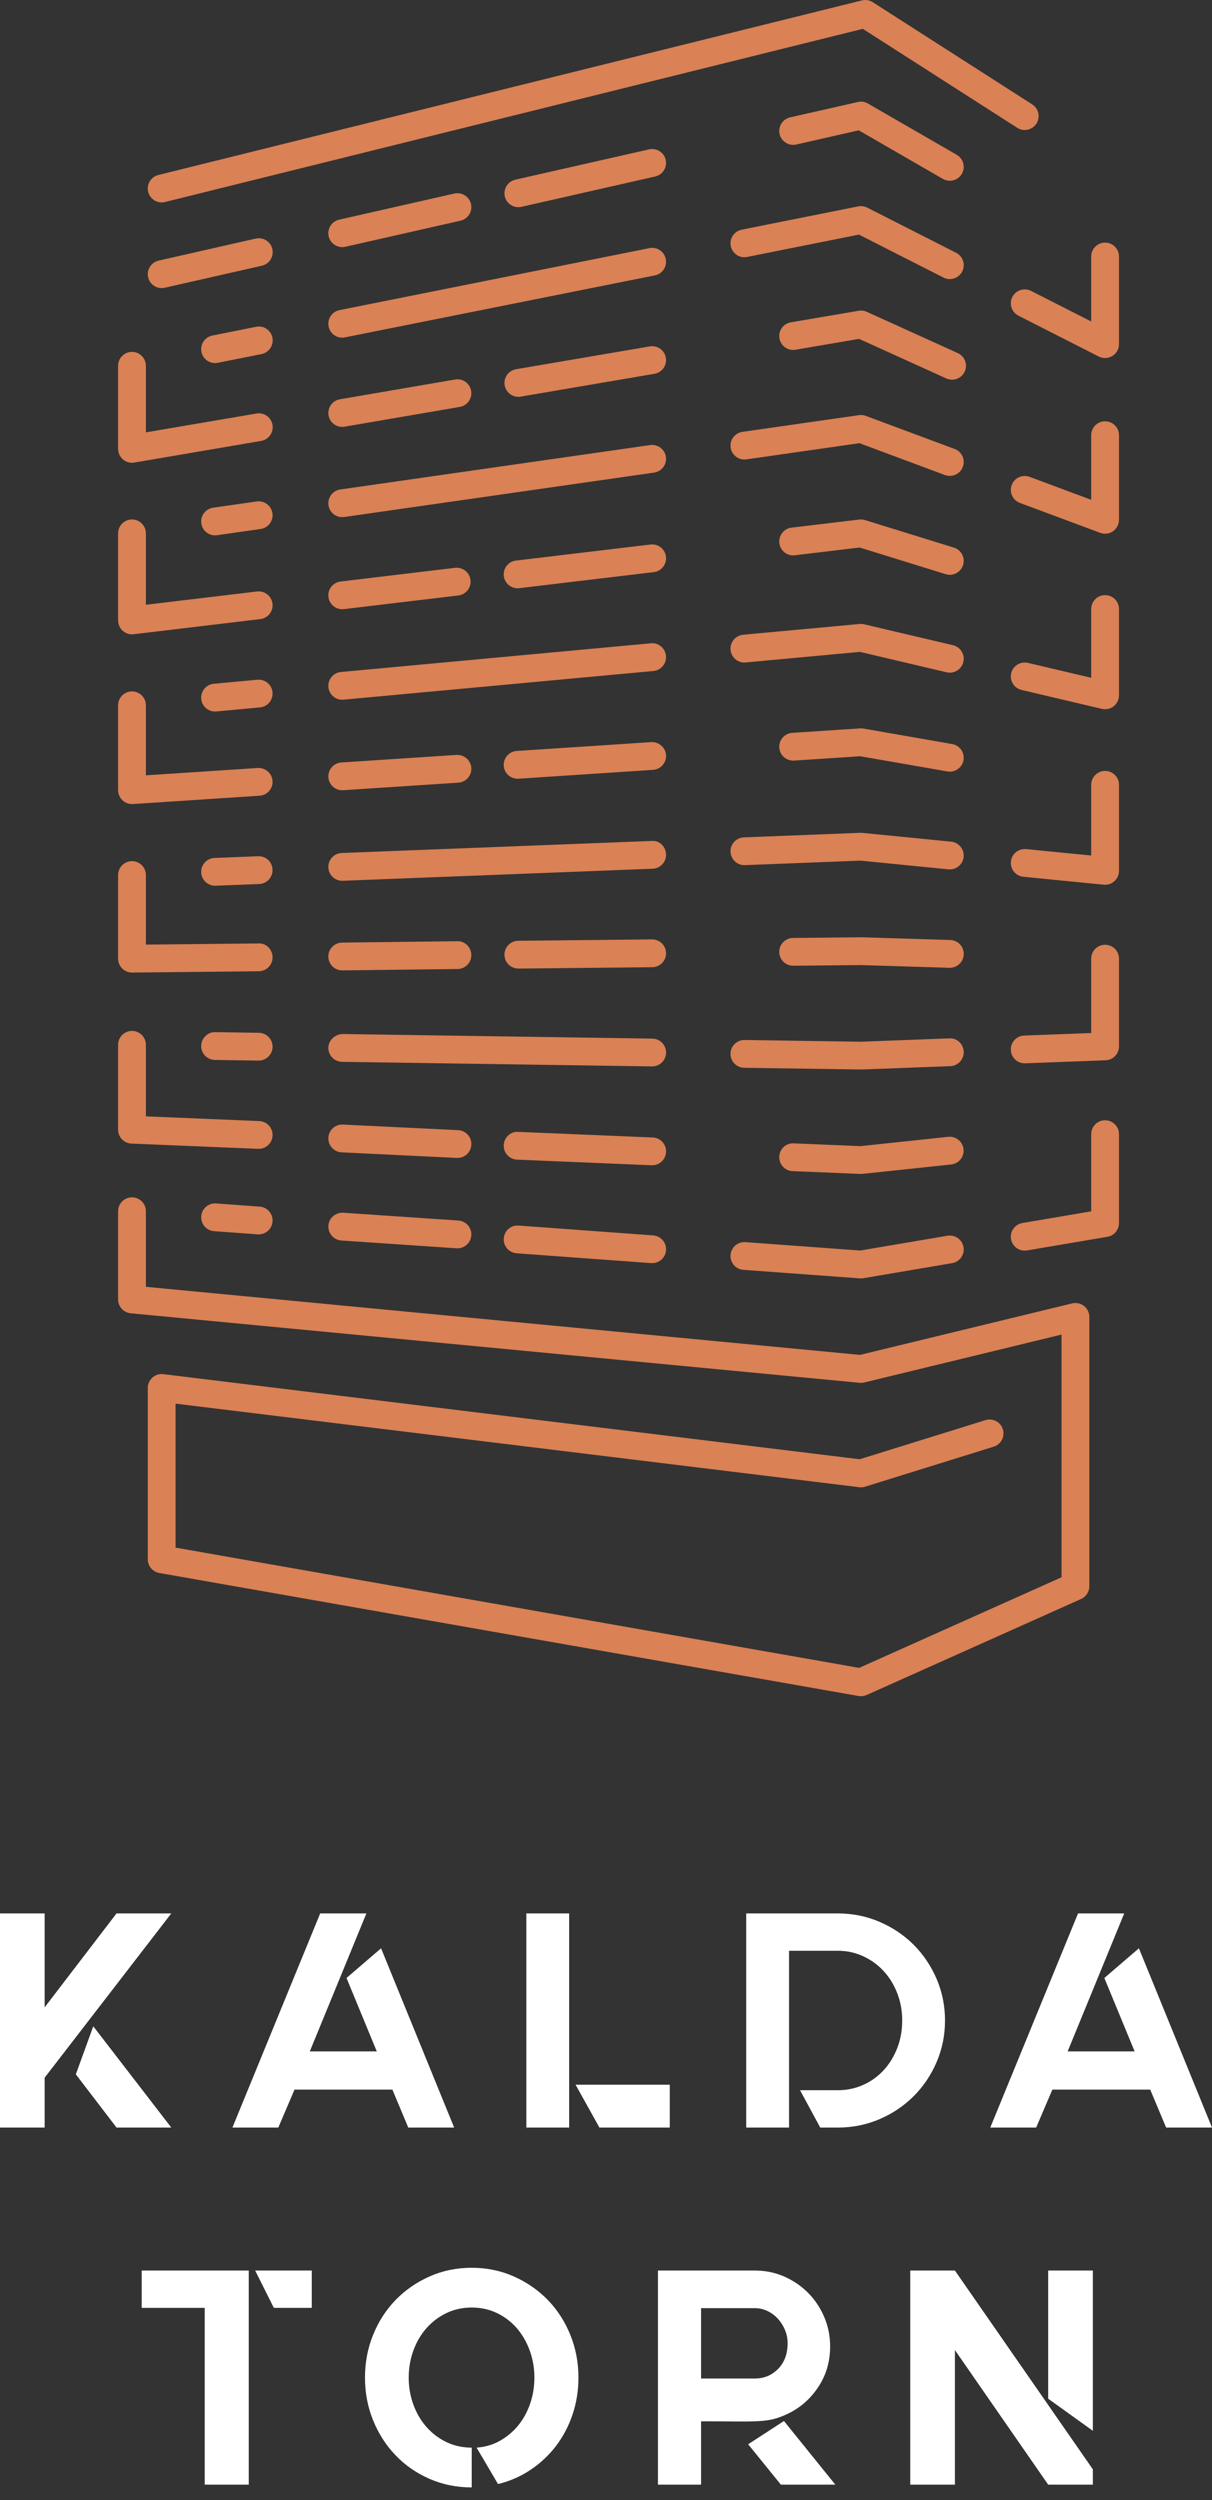 <?xml version="1.0" encoding="UTF-8"?>
<svg width="80px" height="165px" viewBox="0 0 80 165" version="1.1" xmlns="http://www.w3.org/2000/svg" xmlns:xlink="http://www.w3.org/1999/xlink">
    <rect x="0" y="0" width="80" height="165" fill="#333333" stroke="none"/>
    <title>logo__kalda-torn</title>
    <g id="layouts" stroke="none" stroke-width="1" fill="none" fill-rule="evenodd">
        <g id="logo" transform="translate(-320, -160)">
            <g id="logo__kalda-torn" transform="translate(320, 160)">
                <path d="M8.713,79.02 C9.219,79.02 9.63,79.43 9.63,79.938 L9.63,84.925 L56.763,89.419 L70.769,86.02 C71.043,85.955 71.331,86.017 71.552,86.19 C71.773,86.364 71.903,86.63 71.903,86.911 L71.903,104.69 C71.903,105.052 71.69,105.38 71.36,105.528 L57.204,111.865 C57.085,111.918 56.957,111.945 56.829,111.945 C56.776,111.945 56.722,111.94 56.67,111.931 L10.512,103.812 C10.074,103.734 9.753,103.353 9.753,102.908 L9.753,91.599 C9.753,91.337 9.866,91.087 10.064,90.912 C10.26,90.739 10.524,90.65 10.782,90.689 L56.744,96.306 L65.048,93.724 C65.528,93.576 66.045,93.842 66.195,94.327 C66.347,94.811 66.076,95.326 65.592,95.476 L57.101,98.118 C56.977,98.156 56.847,98.168 56.718,98.152 L11.589,92.636 L11.589,102.138 L56.71,110.075 L70.068,104.095 L70.068,88.078 L57.045,91.24 C56.946,91.263 56.843,91.271 56.742,91.261 L8.626,86.672 C8.155,86.627 7.795,86.232 7.795,85.759 L7.795,79.938 C7.795,79.43 8.206,79.02 8.713,79.02 Z M63.599,82.305 C63.684,82.804 63.347,83.279 62.848,83.363 L56.982,84.359 C56.932,84.367 56.88,84.372 56.829,84.372 C56.807,84.372 56.784,84.371 56.762,84.369 L49.069,83.806 C48.563,83.77 48.183,83.329 48.22,82.824 C48.258,82.32 48.705,81.937 49.202,81.977 L56.785,82.531 L62.541,81.554 C63.045,81.477 63.514,81.805 63.599,82.305 Z M34.234,80.883 L43.114,81.532 C43.619,81.569 43.999,82.008 43.962,82.514 C43.927,82.997 43.524,83.365 43.048,83.365 C43.026,83.365 43.003,83.364 42.98,83.362 L34.1,82.713 C33.595,82.676 33.215,82.237 33.252,81.731 C33.288,81.226 33.725,80.84 34.234,80.883 Z M72.944,73.934 C73.45,73.934 73.861,74.344 73.861,74.852 L73.861,80.721 C73.861,81.167 73.538,81.55 73.097,81.625 L67.791,82.525 C67.74,82.533 67.688,82.537 67.637,82.537 C67.198,82.537 66.81,82.221 66.733,81.773 C66.649,81.274 66.985,80.8 67.485,80.715 L72.026,79.945 L72.026,74.852 C72.026,74.344 72.436,73.934 72.944,73.934 Z M22.653,80.036 L30.257,80.552 C30.763,80.587 31.145,81.024 31.111,81.529 C31.078,82.014 30.674,82.385 30.196,82.385 C30.175,82.385 30.155,82.384 30.134,82.383 L22.529,81.869 C22.023,81.833 21.641,81.396 21.676,80.89 C21.71,80.385 22.144,80.016 22.653,80.036 Z M14.263,79.423 L17.142,79.634 C17.647,79.671 18.027,80.11 17.99,80.616 C17.954,81.099 17.552,81.467 17.075,81.467 C17.053,81.467 17.03,81.466 17.008,81.464 L14.13,81.254 C13.624,81.217 13.245,80.777 13.281,80.271 C13.318,79.766 13.758,79.384 14.263,79.423 Z M63.6,75.842 C63.654,76.346 63.289,76.798 62.785,76.851 L56.925,77.473 C56.893,77.476 56.861,77.478 56.829,77.478 C56.816,77.478 56.803,77.478 56.79,77.477 L52.315,77.291 C51.809,77.27 51.415,76.842 51.436,76.336 C51.457,75.83 51.873,75.431 52.391,75.458 L56.799,75.641 L62.591,75.026 C63.088,74.972 63.547,75.338 63.6,75.842 Z M34.204,74.7 L43.085,75.07 C43.591,75.09 43.985,75.518 43.963,76.025 C43.943,76.518 43.537,76.904 43.048,76.904 C43.035,76.904 43.022,76.904 43.009,76.903 L34.128,76.533 C33.621,76.512 33.228,76.084 33.249,75.578 C33.27,75.071 33.707,74.654 34.204,74.7 Z M22.635,74.218 L30.239,74.586 C30.746,74.61 31.136,75.041 31.112,75.547 C31.088,76.038 30.682,76.42 30.196,76.42 L30.151,76.419 L22.546,76.051 C22.04,76.025 21.65,75.596 21.674,75.089 C21.698,74.582 22.133,74.187 22.635,74.218 Z M8.713,68.037 C9.219,68.037 9.63,68.447 9.63,68.954 L9.63,73.676 L17.113,73.987 C17.619,74.007 18.012,74.435 17.991,74.942 C17.971,75.435 17.565,75.821 17.075,75.821 C17.063,75.821 17.05,75.821 17.037,75.82 L8.675,75.473 C8.183,75.453 7.795,75.048 7.795,74.556 L7.795,68.954 C7.795,68.447 8.206,68.037 8.713,68.037 Z M63.611,69.411 C63.63,69.918 63.235,70.343 62.729,70.363 L56.863,70.584 L49.122,70.471 C48.615,70.464 48.211,70.046 48.218,69.54 C48.225,69.038 48.634,68.636 49.135,68.636 L49.149,68.636 L56.842,68.75 L62.66,68.529 C63.168,68.489 63.592,68.905 63.611,69.411 Z M22.605,68.242 L43.06,68.545 C43.567,68.553 43.972,68.97 43.965,69.477 C43.957,69.979 43.547,70.38 43.047,70.38 L43.033,70.38 L22.577,70.078 C22.07,70.07 21.666,69.653 21.673,69.146 C21.681,68.64 22.135,68.254 22.605,68.242 Z M72.943,62.351 C73.45,62.351 73.861,62.761 73.861,63.269 L73.861,69.059 C73.861,69.553 73.471,69.959 72.978,69.976 L67.673,70.176 C67.661,70.177 67.65,70.177 67.638,70.177 C67.147,70.177 66.739,69.789 66.721,69.294 C66.702,68.787 67.097,68.361 67.604,68.343 L72.026,68.176 L72.026,63.269 C72.026,62.761 72.437,62.351 72.943,62.351 Z M14.21,68.118 L17.089,68.161 C17.595,68.169 18,68.586 17.993,69.092 C17.984,69.595 17.575,69.996 17.075,69.996 L17.06,69.996 L14.183,69.953 C13.675,69.945 13.271,69.528 13.279,69.022 C13.287,68.515 13.722,68.093 14.21,68.118 Z M8.713,56.833 C9.219,56.833 9.63,57.244 9.63,57.751 L9.63,62.341 L17.066,62.264 C17.575,62.234 17.987,62.667 17.992,63.173 C17.998,63.679 17.59,64.094 17.084,64.1 L8.722,64.186 C8.472,64.186 8.239,64.09 8.067,63.921 C7.893,63.747 7.795,63.513 7.795,63.268 L7.795,57.751 C7.795,57.244 8.206,56.833 8.713,56.833 Z M30.183,62.117 C30.68,62.094 31.105,62.517 31.112,63.024 C31.117,63.53 30.712,63.946 30.205,63.952 L22.601,64.043 L22.589,64.043 C22.088,64.043 21.678,63.641 21.671,63.137 C21.666,62.63 22.071,62.215 22.578,62.208 L30.183,62.117 Z M43.046,61.997 C43.549,61.997 43.959,62.403 43.964,62.907 C43.969,63.412 43.563,63.828 43.056,63.833 L34.224,63.923 C33.712,63.923 33.303,63.519 33.297,63.015 C33.292,62.508 33.699,62.094 34.205,62.088 L43.037,61.997 Z M56.82,61.856 L62.724,62.036 C63.231,62.053 63.629,62.476 63.613,62.981 C63.598,63.479 63.19,63.871 62.697,63.871 L62.668,63.871 L56.8,63.692 L52.362,63.737 C51.85,63.737 51.441,63.334 51.435,62.83 C51.43,62.323 51.837,61.908 52.344,61.902 L56.82,61.856 Z M17.036,56.509 C17.568,56.493 17.969,56.885 17.989,57.39 C18.009,57.897 17.614,58.322 17.108,58.343 L14.233,58.455 C14.22,58.456 14.208,58.456 14.196,58.456 C13.705,58.456 13.299,58.067 13.28,57.574 C13.26,57.067 13.655,56.641 14.161,56.621 L17.036,56.509 Z M72.943,50.879 C73.45,50.879 73.861,51.289 73.861,51.796 L73.861,57.475 C73.861,57.734 73.752,57.982 73.559,58.155 C73.39,58.308 73.17,58.393 72.943,58.393 C72.913,58.393 72.884,58.391 72.852,58.388 L67.548,57.863 C67.043,57.813 66.675,57.364 66.725,56.859 C66.775,56.356 67.22,55.996 67.729,56.037 L72.026,56.462 L72.026,51.796 C72.026,51.289 72.437,50.879 72.943,50.879 Z M43.963,56.38 C43.983,56.887 43.589,57.313 43.082,57.333 L22.626,58.128 C22.613,58.129 22.601,58.129 22.589,58.129 C22.098,58.129 21.692,57.741 21.672,57.248 C21.653,56.741 22.048,56.314 22.553,56.295 L43.011,55.5 C43.53,55.45 43.945,55.875 43.963,56.38 Z M56.919,54.967 L62.785,55.548 C63.289,55.598 63.657,56.047 63.607,56.552 C63.561,57.024 63.162,57.378 62.695,57.378 C62.665,57.378 62.635,57.377 62.604,57.374 L56.802,56.799 L49.171,57.096 C49.159,57.097 49.146,57.097 49.135,57.097 C48.645,57.097 48.238,56.71 48.219,56.215 C48.2,55.709 48.593,55.283 49.1,55.263 L56.793,54.963 C56.836,54.961 56.877,54.963 56.919,54.967 Z M8.713,45.631 C9.219,45.631 9.63,46.041 9.63,46.548 L9.63,51.17 L17.014,50.684 C17.513,50.661 17.957,51.033 17.99,51.54 C18.024,52.045 17.64,52.482 17.134,52.515 L8.772,53.065 L8.713,53.067 C8.481,53.067 8.256,52.978 8.085,52.818 C7.901,52.645 7.795,52.402 7.795,52.149 L7.795,46.548 C7.795,46.041 8.206,45.631 8.713,45.631 Z M30.134,49.822 C30.636,49.795 31.077,50.171 31.11,50.678 C31.143,51.183 30.76,51.62 30.254,51.653 L22.65,52.152 C22.63,52.153 22.61,52.154 22.59,52.154 C22.111,52.154 21.707,51.783 21.675,51.296 C21.642,50.792 22.025,50.354 22.531,50.321 L30.134,49.822 Z M42.986,48.977 C43.48,48.951 43.929,49.326 43.963,49.833 C43.996,50.338 43.612,50.775 43.107,50.808 L34.225,51.393 C34.205,51.394 34.185,51.394 34.165,51.394 C33.686,51.394 33.282,51.023 33.25,50.537 C33.217,50.032 33.6,49.594 34.106,49.561 L42.986,48.977 Z M56.986,48.082 L62.852,49.105 C63.351,49.192 63.685,49.668 63.598,50.167 C63.52,50.612 63.133,50.927 62.695,50.927 C62.643,50.927 62.59,50.922 62.537,50.913 L56.78,49.91 L52.413,50.197 C51.895,50.217 51.471,49.847 51.437,49.341 C51.404,48.836 51.787,48.399 52.293,48.366 L56.769,48.071 C56.842,48.068 56.914,48.07 56.986,48.082 Z M17.988,45.688 C18.036,46.194 17.664,46.64 17.159,46.687 L14.281,46.954 C14.252,46.957 14.224,46.958 14.195,46.958 C13.727,46.958 13.327,46.601 13.282,46.126 C13.236,45.62 13.607,45.174 14.112,45.127 L16.989,44.859 C17.493,44.815 17.942,45.183 17.988,45.688 Z M72.943,39.276 C73.45,39.276 73.861,39.686 73.861,40.194 L73.861,45.89 C73.861,46.171 73.732,46.436 73.513,46.609 C73.349,46.739 73.148,46.808 72.943,46.808 C72.873,46.808 72.803,46.799 72.733,46.784 L67.428,45.534 C66.935,45.417 66.628,44.924 66.745,44.43 C66.862,43.936 67.36,43.635 67.848,43.747 L72.026,44.731 L72.026,40.194 C72.026,39.686 72.437,39.276 72.943,39.276 Z M43.961,43.285 C44.008,43.79 43.636,44.236 43.131,44.284 L22.674,46.177 C22.645,46.18 22.617,46.181 22.589,46.181 C22.12,46.181 21.72,45.823 21.676,45.348 C21.629,44.843 22,44.397 22.505,44.35 L42.962,42.455 C43.464,42.403 43.914,42.781 43.961,43.285 Z M57.039,41.201 L62.906,42.582 C63.398,42.699 63.704,43.192 63.587,43.686 C63.488,44.108 63.111,44.393 62.695,44.393 C62.626,44.393 62.555,44.385 62.484,44.37 L56.764,43.022 L49.22,43.72 C48.718,43.774 48.268,43.394 48.222,42.89 C48.176,42.386 48.546,41.938 49.051,41.891 L56.744,41.18 C56.843,41.171 56.942,41.178 57.039,41.201 Z M8.713,34.283 C9.219,34.283 9.63,34.694 9.63,35.2 L9.63,39.912 L16.966,39.036 C17.468,38.978 17.925,39.335 17.986,39.839 C18.046,40.342 17.687,40.799 17.183,40.858 L8.822,41.857 C8.785,41.862 8.75,41.864 8.713,41.864 C8.49,41.864 8.272,41.782 8.104,41.633 C7.908,41.458 7.795,41.209 7.795,40.946 L7.795,35.2 C7.795,34.694 8.206,34.283 8.713,34.283 Z M31.055,38.278 C31.115,38.781 30.756,39.238 30.254,39.299 L22.698,40.201 C22.661,40.205 22.625,40.207 22.588,40.207 C22.13,40.207 21.734,39.865 21.678,39.398 C21.618,38.895 21.977,38.438 22.481,38.378 L30.035,37.475 C30.543,37.417 30.995,37.775 31.055,38.278 Z M43.958,36.738 C44.018,37.24 43.659,37.697 43.156,37.757 L34.275,38.818 C34.238,38.823 34.201,38.824 34.164,38.824 C33.707,38.824 33.31,38.482 33.254,38.015 C33.195,37.512 33.553,37.055 34.057,36.996 L42.938,35.935 C43.447,35.879 43.897,36.234 43.958,36.738 Z M57.1,34.324 L62.966,36.142 C63.45,36.291 63.721,36.806 63.571,37.289 C63.449,37.683 63.087,37.935 62.695,37.935 C62.605,37.935 62.513,37.922 62.423,37.894 L56.744,36.135 L52.462,36.646 C51.957,36.709 51.502,36.347 51.442,35.843 C51.381,35.341 51.741,34.884 52.244,34.823 L56.72,34.289 C56.847,34.273 56.978,34.285 57.1,34.324 Z M17.983,33.873 C18.055,34.374 17.707,34.839 17.205,34.911 L14.326,35.323 C14.282,35.33 14.238,35.332 14.195,35.332 C13.746,35.332 13.354,35.003 13.288,34.545 C13.216,34.043 13.565,33.579 14.067,33.506 L16.945,33.094 C17.445,33.026 17.911,33.371 17.983,33.873 Z M72.943,27.804 C73.45,27.804 73.861,28.214 73.861,28.721 L73.861,34.306 C73.861,34.606 73.713,34.888 73.467,35.059 C73.311,35.167 73.128,35.223 72.943,35.223 C72.835,35.223 72.727,35.204 72.623,35.166 L67.319,33.191 C66.843,33.014 66.602,32.486 66.779,32.011 C66.955,31.535 67.485,31.296 67.959,31.47 L72.026,32.985 L72.026,28.721 C72.026,28.214 72.437,27.804 72.943,27.804 Z M43.955,30.151 C44.027,30.653 43.679,31.117 43.177,31.19 L22.719,34.121 C22.675,34.127 22.631,34.13 22.588,34.13 C22.139,34.13 21.747,33.8 21.682,33.343 C21.609,32.841 21.958,32.376 22.46,32.304 L42.917,29.372 C43.415,29.305 43.883,29.649 43.955,30.151 Z M57.15,27.447 L63.015,29.631 C63.49,29.808 63.731,30.336 63.554,30.811 C63.417,31.18 63.067,31.408 62.694,31.408 C62.588,31.408 62.48,31.39 62.374,31.352 L56.727,29.248 L49.266,30.318 C48.771,30.392 48.3,30.042 48.227,29.539 C48.155,29.037 48.504,28.573 49.006,28.501 L56.699,27.399 C56.849,27.376 57.005,27.394 57.15,27.447 Z M8.713,23.223 C9.219,23.223 9.63,23.634 9.63,24.141 L9.63,28.535 L16.928,27.291 C17.431,27.205 17.902,27.541 17.987,28.041 C18.072,28.54 17.736,29.014 17.237,29.1 L8.867,30.527 C8.816,30.536 8.764,30.541 8.713,30.541 C8.498,30.541 8.288,30.466 8.121,30.325 C7.915,30.15 7.795,29.894 7.795,29.623 L7.795,24.141 C7.795,23.634 8.206,23.223 8.713,23.223 Z M31.098,25.795 C31.184,26.295 30.849,26.77 30.349,26.855 L22.745,28.16 C22.692,28.169 22.64,28.174 22.589,28.174 C22.15,28.174 21.762,27.858 21.686,27.411 C21.599,26.912 21.935,26.437 22.434,26.352 L30.038,25.047 C30.541,24.96 31.012,25.295 31.098,25.795 Z M43.951,23.61 C44.037,24.11 43.7,24.584 43.201,24.669 L34.369,26.176 C34.317,26.185 34.266,26.19 34.214,26.19 C33.775,26.19 33.387,25.873 33.31,25.426 C33.225,24.927 33.562,24.453 34.061,24.368 L42.893,22.861 C43.396,22.776 43.866,23.112 43.951,23.61 Z M57.208,20.577 L63.223,23.305 C63.684,23.515 63.888,24.059 63.679,24.52 C63.525,24.859 63.191,25.059 62.843,25.059 C62.716,25.059 62.588,25.033 62.464,24.977 L56.706,22.365 L52.507,23.082 C52.008,23.168 51.534,22.831 51.448,22.331 C51.363,21.832 51.699,21.358 52.199,21.273 L56.675,20.51 C56.854,20.477 57.041,20.502 57.208,20.577 Z M17.982,22.288 C18.081,22.785 17.759,23.268 17.263,23.368 L14.376,23.944 C14.316,23.957 14.255,23.962 14.195,23.962 C13.767,23.962 13.383,23.661 13.297,23.224 C13.197,22.727 13.519,22.244 14.017,22.145 L16.902,21.568 C17.401,21.462 17.883,21.79 17.982,22.288 Z M72.943,16.011 C73.45,16.011 73.861,16.422 73.861,16.929 L73.861,22.712 C73.861,23.031 73.695,23.328 73.423,23.495 C73.276,23.584 73.11,23.63 72.943,23.63 C72.801,23.63 72.658,23.597 72.528,23.531 L67.223,20.834 C66.771,20.604 66.591,20.052 66.82,19.6 C67.051,19.149 67.604,18.971 68.054,19.198 L72.026,21.216 L72.026,16.929 C72.026,16.422 72.437,16.011 72.943,16.011 Z M43.946,17.096 C44.046,17.593 43.724,18.076 43.227,18.175 L22.769,22.265 C22.709,22.278 22.648,22.284 22.589,22.284 C22.16,22.284 21.776,21.983 21.69,21.546 C21.59,21.049 21.912,20.566 22.41,20.467 L42.867,16.376 C43.366,16.273 43.847,16.598 43.946,17.096 Z M17.977,16.438 C18.089,16.932 17.78,17.425 17.285,17.537 L10.874,18.991 C10.806,19.006 10.737,19.013 10.67,19.013 C10.251,19.013 9.873,18.725 9.777,18.299 C9.665,17.805 9.974,17.312 10.468,17.2 L16.88,15.746 C17.372,15.636 17.866,15.944 17.977,16.438 Z M57.245,13.702 L63.11,16.684 C63.562,16.913 63.742,17.467 63.513,17.918 C63.351,18.236 63.028,18.42 62.694,18.42 C62.554,18.42 62.412,18.388 62.279,18.321 L56.696,15.483 L49.315,16.958 C48.817,17.062 48.335,16.736 48.236,16.239 C48.136,15.742 48.458,15.259 48.956,15.159 L56.649,13.621 C56.85,13.582 57.061,13.61 57.245,13.702 Z M31.089,13.465 C31.201,13.959 30.891,14.452 30.397,14.564 L22.792,16.288 C22.723,16.302 22.656,16.31 22.589,16.31 C22.169,16.31 21.791,16.022 21.695,15.595 C21.583,15.101 21.892,14.609 22.387,14.497 L29.991,12.773 C30.487,12.664 30.977,12.971 31.089,13.465 Z M43.941,10.549 C44.053,11.044 43.744,11.535 43.25,11.647 L34.418,13.651 C34.35,13.666 34.281,13.673 34.214,13.673 C33.795,13.673 33.417,13.385 33.32,12.96 C33.208,12.465 33.518,11.973 34.012,11.86 L42.844,9.857 C43.337,9.748 43.829,10.055 43.941,10.549 Z M57.61,0.146 L68.134,6.89 C68.56,7.163 68.685,7.73 68.411,8.158 C68.138,8.585 67.57,8.71 67.144,8.435 L56.952,1.904 L10.892,13.332 C10.818,13.35 10.744,13.359 10.67,13.359 C10.258,13.359 9.885,13.08 9.78,12.662 C9.658,12.171 9.958,11.672 10.45,11.55 L56.893,0.027 C57.139,-0.034 57.397,0.009 57.61,0.146 Z M57.287,6.832 L63.153,10.218 C63.592,10.472 63.742,11.032 63.489,11.472 C63.319,11.765 63.011,11.931 62.694,11.931 C62.538,11.931 62.381,11.891 62.236,11.808 L56.682,8.601 L52.556,9.538 C52.064,9.648 51.57,9.34 51.458,8.846 C51.346,8.351 51.656,7.859 52.15,7.746 L56.626,6.732 C56.851,6.678 57.087,6.716 57.287,6.832 Z" id="Combined-Shape" fill="#DA8155"></path>
                <path d="M5.006,136.899 L6.157,133.73 L11.305,140.411 L7.691,140.411 L5.006,136.899 Z M11.305,126.281 L2.947,137.121 L2.947,140.411 L0,140.411 L0,126.281 L2.947,126.281 L2.947,132.478 L7.691,126.281 L11.305,126.281 Z M25.9,137.908 L19.44,137.908 L18.37,140.412 L15.342,140.412 L21.135,126.28 L24.184,126.28 L20.449,135.385 L24.87,135.385 L22.872,130.541 L25.153,128.582 L29.977,140.412 L26.949,140.412 L25.9,137.908 Z M37.992,137.585 L44.209,137.585 L44.209,140.411 L39.566,140.411 L37.992,137.585 Z M34.742,140.411 L37.568,140.411 L37.568,126.281 L34.742,126.281 L34.742,140.411 Z M58.057,126.836 C58.918,127.206 59.668,127.71 60.308,128.349 C60.946,128.99 61.452,129.739 61.822,130.601 C62.191,131.462 62.377,132.377 62.377,133.346 C62.377,134.314 62.191,135.23 61.822,136.092 C61.452,136.952 60.946,137.703 60.308,138.342 C59.668,138.981 58.918,139.486 58.057,139.856 C57.196,140.226 56.28,140.412 55.311,140.412 L54.141,140.412 L52.808,137.948 L55.311,137.948 C55.89,137.948 56.438,137.834 56.957,137.605 C57.475,137.376 57.926,137.058 58.309,136.646 C58.693,136.236 58.996,135.748 59.218,135.183 C59.44,134.617 59.551,134.005 59.551,133.346 C59.551,132.7 59.44,132.094 59.218,131.529 C58.996,130.964 58.693,130.476 58.309,130.066 C57.926,129.655 57.475,129.333 56.957,129.097 C56.438,128.861 55.89,128.744 55.311,128.744 L52.082,128.744 L52.082,140.412 L49.255,140.412 L49.255,126.281 L55.311,126.281 C56.28,126.281 57.196,126.466 58.057,126.836 M75.922,137.908 L69.463,137.908 L68.393,140.412 L65.365,140.412 L71.158,126.28 L74.206,126.28 L70.472,135.385 L74.893,135.385 L72.894,130.541 L75.175,128.582 L80,140.412 L76.972,140.412 L75.922,137.908 Z" id="Combined-Shape" fill="#FFFFFF"></path>
                <path d="M16.843,149.848 L20.578,149.848 L20.578,152.311 L18.075,152.311 L16.843,149.848 Z M16.419,149.848 L16.419,163.978 L13.513,163.978 L13.513,152.311 L9.354,152.311 L9.354,149.848 L16.419,149.848 Z M31.136,149.666 C32.131,149.666 33.06,149.857 33.922,150.241 C34.783,150.624 35.53,151.143 36.162,151.795 C36.794,152.449 37.289,153.216 37.646,154.097 C38.002,154.978 38.181,155.917 38.181,156.913 C38.181,157.76 38.053,158.568 37.797,159.335 C37.541,160.102 37.178,160.796 36.707,161.415 C36.237,162.034 35.674,162.562 35.022,162.999 C34.368,163.437 33.652,163.75 32.872,163.938 L31.459,161.536 C32.024,161.496 32.539,161.345 33.003,161.081 C33.467,160.819 33.867,160.483 34.204,160.073 C34.54,159.663 34.803,159.184 34.991,158.639 C35.179,158.094 35.274,157.519 35.274,156.913 C35.274,156.28 35.169,155.682 34.961,155.116 C34.752,154.551 34.467,154.06 34.103,153.642 C33.74,153.226 33.306,152.896 32.801,152.654 C32.296,152.411 31.741,152.29 31.136,152.29 C30.53,152.29 29.975,152.411 29.47,152.654 C28.966,152.896 28.528,153.226 28.158,153.642 C27.788,154.06 27.498,154.551 27.29,155.116 C27.082,155.682 26.977,156.28 26.977,156.913 C26.977,157.546 27.082,158.144 27.29,158.709 C27.498,159.275 27.788,159.766 28.158,160.183 C28.528,160.6 28.966,160.93 29.47,161.172 C29.975,161.415 30.53,161.536 31.136,161.536 L31.136,164.161 C30.14,164.161 29.211,163.972 28.35,163.595 C27.488,163.218 26.741,162.7 26.109,162.04 C25.477,161.381 24.982,160.61 24.626,159.73 C24.269,158.848 24.091,157.909 24.091,156.913 C24.091,155.917 24.269,154.978 24.626,154.097 C24.982,153.216 25.477,152.449 26.109,151.795 C26.741,151.143 27.488,150.624 28.35,150.241 C29.211,149.857 30.14,149.666 31.136,149.666 M55.137,163.979 L51.544,163.979 L49.384,161.314 L51.746,159.78 L55.137,163.979 Z M46.275,156.974 L49.828,156.974 C50.433,156.974 50.945,156.762 51.362,156.338 C51.78,155.914 51.988,155.346 51.988,154.631 C51.988,154.336 51.931,154.05 51.816,153.774 C51.702,153.498 51.547,153.253 51.352,153.037 C51.157,152.823 50.928,152.65 50.666,152.523 C50.403,152.395 50.124,152.331 49.828,152.331 L46.275,152.331 L46.275,156.913 L46.275,156.933 L46.275,156.974 Z M51.927,159.335 C51.604,159.484 51.305,159.592 51.029,159.659 C50.754,159.726 50.416,159.77 50.02,159.79 C49.622,159.81 49.131,159.816 48.546,159.81 C47.961,159.803 47.204,159.799 46.275,159.799 L46.275,163.979 L43.429,163.979 L43.429,149.848 L49.828,149.848 C50.514,149.848 51.157,149.979 51.756,150.241 C52.355,150.503 52.88,150.86 53.33,151.311 C53.781,151.763 54.138,152.294 54.4,152.906 C54.663,153.519 54.794,154.168 54.794,154.854 C54.794,155.863 54.528,156.766 53.996,157.559 C53.465,158.353 52.775,158.946 51.927,159.335 L51.927,159.335 Z M69.187,149.848 L72.135,149.848 L72.135,160.425 L69.187,158.306 L69.187,149.848 Z M63.03,149.848 L72.135,162.969 L72.135,163.978 L69.187,163.978 L63.03,155.096 L63.03,163.978 L60.083,163.978 L60.083,149.848 L63.03,149.848 Z" id="Combined-Shape" fill="#FFFFFF"></path>
            </g>
        </g>
    </g>
</svg>